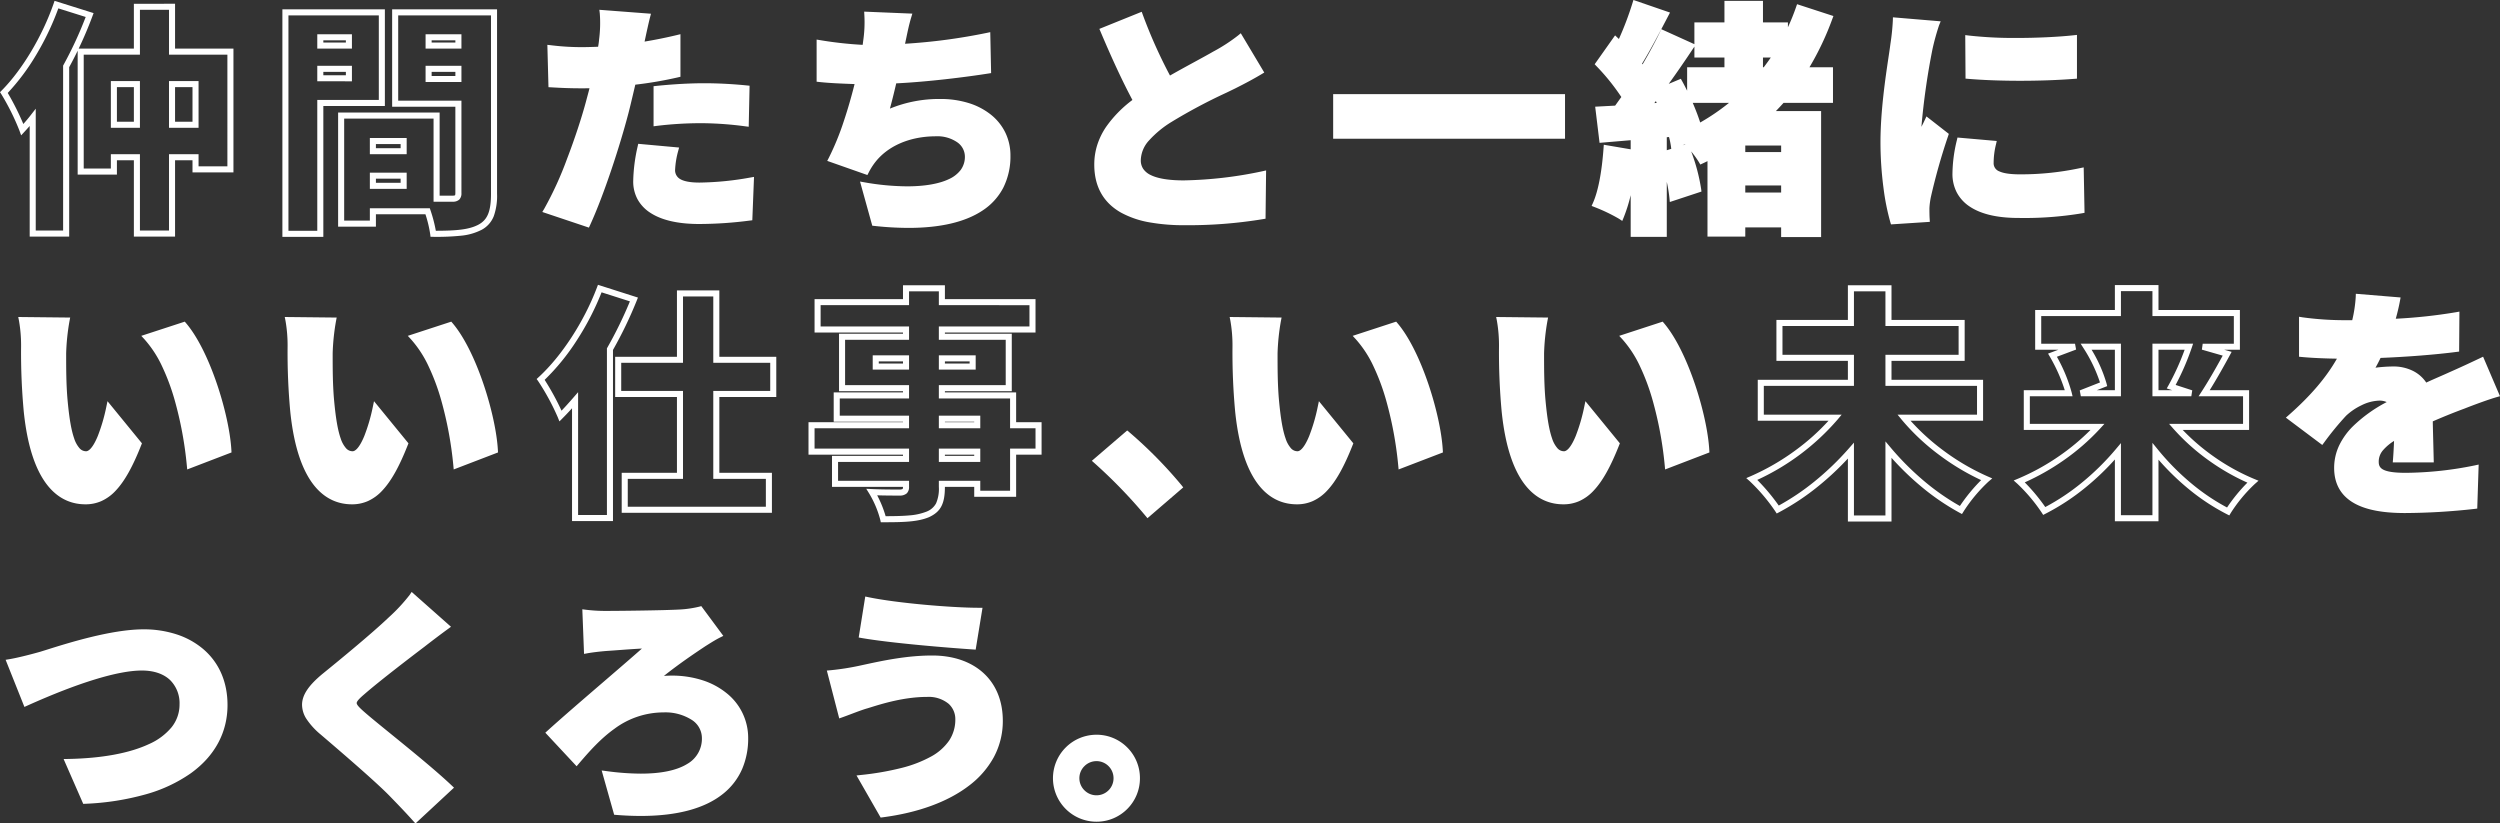 <svg xmlns="http://www.w3.org/2000/svg" width="825.489" height="271.912" viewBox="0 0 825.489 271.912">
  <rect x="0" y="0" width="825.489" height="271.912" fill="#333333" stroke="none"/>
  <g id="グループ_119599" data-name="グループ 119599" transform="translate(-138.596 -359.396)">
    <path id="仲間" d="M17.614-69.325,30.5-65.279l-.367.987C28.8-60.7,27.263-57.075,25.582-53.56H43.8v-14.8H57.4v14.8H76.68v40.88H63.16v-4H57.4V8.52H43.8v-25.2H38.2v4.72H25.24V-52.851c-.9,1.851-1.836,3.667-2.8,5.428V8.52H9.4V-28.013c-.532.613-1.1,1.243-1.709,1.9l-1.116,1.2L6.019-26.46A77.872,77.872,0,0,0,.048-38.485L-.4-39.163l.573-.58c6.81-6.89,13.373-17.874,17.127-28.666ZM27.892-64,18.86-66.837a89.618,89.618,0,0,1-7.3,15.321,71.852,71.852,0,0,1-9.408,12.6A85.862,85.862,0,0,1,7.3-28.659c.854-.957,1.616-1.866,2.307-2.755l1.789-2.3V6.52h9.04V-47.937l.124-.225A127.633,127.633,0,0,0,27.892-64ZM55.4-66.36H45.8v14.8H27.24v37.6H36.2v-4.72h9.6V6.52h9.6v-25.2h9.76v4h9.52V-51.56H55.4Zm37.44-.16h33.84V-34.6H106.36V8.6H92.84Zm31.84,2H94.84V6.6h9.52V-36.6h20.32Zm4.4-2h34.64V-5.68a20.144,20.144,0,0,1-1.072,7.431,8.717,8.717,0,0,1-4.09,4.567l-.008,0a18.813,18.813,0,0,1-6.783,1.911,79.734,79.734,0,0,1-9.128.367h-.887l-.106-.881a38.981,38.981,0,0,0-1.573-6.559H123.72V5.24H111.24V-32.44h33.52V-5h4.28c.664,0,.8-.124.8-.129s.115-.118.115-.711V-34.36H129.08Zm32.64,2H131.08v28.16h20.88V-5.84a2.9,2.9,0,0,1-.725,2.149,3.1,3.1,0,0,1-2.2.691h-6.28V-30.44H113.24V3.24h8.48V-.84h19.8l.228.684A46.388,46.388,0,0,1,143.506,6.6c6.862-.026,10.991-.382,14.1-2.038,3-1.638,4.115-4.414,4.115-10.24Zm-57.36,6.24H115.8v4.72H104.36Zm9.44,2h-7.44v.72h7.44Zm26.32-2h11.84v4.72H140.12Zm9.84,2h-7.84v.72h7.84Zm-45.6,8.4H115.8v5.12H104.36Zm9.44,2h-7.44v1.12h7.44Zm26.32-2h11.84v5.36H140.12Zm9.84,2h-7.84v1.36h7.84ZM36.2-42.84h9.6V-27.4H36.2Zm7.6,2H38.2V-29.4h5.6Zm11.6-2h9.76V-27.4H55.4Zm7.76,2H57.4V-29.4h5.76Zm58.56,16.8h12.16v5.36H121.72Zm10.16,2h-8.16v1.36h8.16ZM121.72-12.6h12.16v5.36H121.72Zm10.16,2h-8.16v1.36h8.16Z" transform="translate(139 429)" fill="#fff"/>
    <path id="パス_182376" data-name="パス 182376" d="M42.4-29.04a121.017,121.017,0,0,1,15.68-.88,115.014,115.014,0,0,1,13.76,1.04l.24-11.52c-4.8-.48-9.6-.72-14-.72-5.2,0-11.12.4-15.68.88Zm6.88-28c-4,.96-8.08,1.76-12.16,2.4L37.44-56c.4-1.84,1.2-5.68,1.84-8.16L24.64-65.28a43.147,43.147,0,0,1-.24,8.88,28.381,28.381,0,0,1-.48,3.2c-2.08.08-4.24.16-6.32.16a82.439,82.439,0,0,1-10.24-.64l.32,11.92c2.72.16,5.76.32,9.84.32,1.28,0,2.64,0,4-.08-.4,1.84-.96,3.76-1.44,5.6C17.12-24.88,10.88-8,6.16-.16L19.52,4.32C24-5.44,29.28-21.52,32.16-32.56c.8-3.12,1.6-6.64,2.4-10a128.148,128.148,0,0,0,14.72-2.48Zm-12.16,36A56.155,56.155,0,0,0,35.68-9.76c0,8.08,6.96,13.12,20.8,13.12A130.377,130.377,0,0,0,73.04,2.24L73.52-10A100.492,100.492,0,0,1,56.56-8.32c-6.96,0-9.04-2.08-9.04-5.36A28.775,28.775,0,0,1,48.56-20ZM151.6-57.76a193.365,193.365,0,0,1-28.4,3.68l.24-1.2c.64-2.88,1.12-5.68,2.08-8.88L112-64.72a43.224,43.224,0,0,1-.4,8.8c-.08.64-.16,1.36-.32,2.16a123.194,123.194,0,0,1-15.04-1.6v11.84c3.68.4,8.08.56,12.8.72-2.08,8.56-5.2,18.64-8.88,25.76l11.36,4a22.016,22.016,0,0,1,2.08-3.36c4.4-5.84,12.08-9.2,21.04-9.2,6.88,0,10.56,3.68,10.56,7.68,0,10.96-17.36,12.48-34.24,9.52L114.4,4c26.48,2.88,43.84-3.76,43.84-22.24,0-10.64-9.2-17.68-22.08-17.68A42.13,42.13,0,0,0,117.92-32c.96-3.36,1.92-7.2,2.8-11.04a308.912,308.912,0,0,0,31.12-3.28Zm83.44.64a56.653,56.653,0,0,1-8.24,5.36c-3.44,2-9.44,5.12-15.28,8.48A166.276,166.276,0,0,1,202-64.4l-12.08,4.88c3.52,8.32,7.2,16.4,10.88,23.2-7.28,5.52-12.88,12-12.88,21.04,0,14.64,12.56,19.04,28.88,19.04a150.673,150.673,0,0,0,25.68-2l.16-13.84a135.86,135.86,0,0,1-26.16,3.04c-10.16,0-15.2-2.48-15.2-7.68s4.4-9.44,10.56-13.44c6.96-4.48,16.24-8.72,20.96-11.04,3.2-1.6,6.08-3.12,8.88-4.8Zm31.76,19.6V-24.8h74.56V-37.52ZM414.72-18.4H400.88v-4.16h13.84ZM400.88-5.04V-9.36h13.84v4.32ZM369.68-34.4c.96-1.2,1.92-2.48,2.88-3.76.56,1.12,1.04,2.24,1.52,3.44Zm37.04-17.2h5.44c-1.12,1.76-2.4,3.52-3.68,5.2h-1.76Zm23.12,14.96V-46.4h-8.56a91.041,91.041,0,0,0,8.4-17.28L419.6-66.96a69.259,69.259,0,0,1-4.64,10.56v-4.8h-8.24v-7.12H396v7.12h-9.92v9.6H396v5.2H383.68v9.76h15.6a73.892,73.892,0,0,1-12.88,8.96,78.861,78.861,0,0,0-6.24-14.64l-6.48,2.72c3.6-4.88,7.2-10.08,10.32-14.8l-9.36-4.24c-1.76,3.68-4.08,7.92-6.56,12.08-.48-.64-.96-1.28-1.52-1.92,2.8-4.48,6.08-10.72,9.04-16.4l-10-3.44a106.974,106.974,0,0,1-5.12,13.28l-1.44-1.36-5.6,7.92a69.9,69.9,0,0,1,8.72,10.96c-.96,1.28-1.84,2.56-2.72,3.76l-6,.32,1.2,9.92,10.4-.88v5.28l-8.96-1.52c-.48,6.64-1.52,13.84-3.6,18.48a57,57,0,0,1,8.32,4c1.92-4.64,3.44-11.6,4.24-18.56V7.6h9.92V-16.88a60.1,60.1,0,0,1,2.88,12.64l8.48-2.8a61.442,61.442,0,0,0-3.92-13.92l-7.44,2.32V-25.2l2.48-.24a30.535,30.535,0,0,1,.88,4l3.92-1.76a47.7,47.7,0,0,1,5.2,6.64c1.04-.48,2-.96,2.96-1.52V7.52h10.48V4.48h13.84v3.2h11.2v-39.6H409.6c1.52-1.52,3.04-3.12,4.48-4.72Zm45.68-20.24.08,12.32a240.6,240.6,0,0,0,34.8,0v-12.4C501.52-56,485.84-55.6,475.52-56.88Zm-2.8,33.76a47.875,47.875,0,0,0-1.44,10.88c0,8.4,6.88,13.6,20.72,13.6A113.764,113.764,0,0,0,512.88-.16l-.24-12.96a94.906,94.906,0,0,1-20,2.08c-6.48,0-9.76-1.28-9.76-4.8a26.784,26.784,0,0,1,.8-6.32ZM451.6-62.8c-.08,2.96-.64,6.56-.96,8.96-.8,5.84-3.12,19.04-3.12,31.2,0,10.72,1.6,20.72,3.2,26.08l11.04-.72c-.08-1.28-.08-2.72-.08-3.6a25.405,25.405,0,0,1,.48-3.76,204.716,204.716,0,0,1,5.76-20.4l-5.84-4.56c-1.04,2.24-2,3.84-3.04,6.08a14.784,14.784,0,0,1-.08-1.84c0-7.36,2.88-24.16,3.76-28.24a78.072,78.072,0,0,1,2.24-8.08Z" transform="translate(313 429)" fill="#fff"/>
    <path id="たちと一緒に_-_アウトライン" data-name="たちと一緒に - アウトライン" d="M426.92,8.68h-13.2V5.48H401.88V8.52H389.4V-16.4c-.471.24-.977.484-1.541.745l-.82.379-.46-.778a33.793,33.793,0,0,0-2.567-3.556,61.205,61.205,0,0,1,3.3,12.441l.1.818L376.961-2.9l-.116-1.251a46.61,46.61,0,0,0-.884-5.4V8.6H364.04V-5.161a51.392,51.392,0,0,1-2.316,7.383l-.466,1.125-1.013-.675a56.449,56.449,0,0,0-8.131-3.9l-.976-.383.429-.957c1.719-3.834,2.934-10.108,3.515-18.143l.079-1.1L364.04-20.3v-3.008l-10.277.87-1.444-11.939,6.593-.352c.269-.371.538-.749.819-1.143.4-.555.8-1.124,1.223-1.7a70.962,70.962,0,0,0-8.239-10.219l-.566-.6,6.74-9.532,1.26,1.19a104.537,104.537,0,0,0,4.493-11.879l.3-1,12.082,4.156-.537,1.03c-2.939,5.64-6.022,11.488-8.7,15.848l.181.225c2.261-3.857,4.242-7.543,5.765-10.727l.423-.884,10.92,4.947V-62.2H395v-7.12h12.72v7.12h8.24v1.6a71.751,71.751,0,0,0,2.7-6.692l.322-.926,12,3.906-.363.977A93.908,93.908,0,0,1,423.076-47.4h7.764v11.76H414.524q-1.24,1.368-2.542,2.72H426.92Zm-11.2-2h9.2v-37.6H407.186l1.707-1.707c1.528-1.528,3.023-3.1,4.444-4.682l.3-.331H428.84V-45.4h-9.382l.978-1.537a88.5,88.5,0,0,0,7.939-16.116l-8.158-2.655a68.948,68.948,0,0,1-4.38,9.788l-1.877-.48v-3.8h-8.24v-7.12H397v7.12h-9.92v7.6H397v7.2H384.68v7.76h17.3l-2.052,1.759a74.488,74.488,0,0,1-13.054,9.08l-1.09.591L385.44-27.4a77.293,77.293,0,0,0-5.726-13.648l-6.183,2.6c.482.977.942,2.022,1.477,3.362l.508,1.27-8.048.585,1.43-1.788c.95-1.188,1.922-2.483,2.861-3.735l.971-1.294.017.034.128-.173c3.153-4.275,6.472-9.019,9.642-13.78l-7.4-3.353c-1.66,3.386-3.782,7.264-6.176,11.279l-.764,1.281-.9-1.193c-.482-.643-.937-1.25-1.473-1.861l-.489-.559.394-.63c2.562-4.1,5.565-9.75,8.464-15.3l-7.925-2.726a110.831,110.831,0,0,1-4.864,12.419l-.584,1.261-1.612-1.523-4.463,6.312a70.839,70.839,0,0,1,8.289,10.536l.346.577-.4.538c-.553.737-1.086,1.484-1.6,2.206-.382.535-.742,1.041-1.113,1.545l-.28.382-5.405.288.956,7.9,10.523-.89v7.552l-9.047-1.535c-.429,5.278-1.326,11.994-3.2,16.763A66.183,66.183,0,0,1,360.3.368a78.633,78.633,0,0,0,3.744-17.2l1.993.114V6.6h7.92V-16.88l1.945-.327A64.061,64.061,0,0,1,378.7-5.576l6.516-2.151a63.1,63.1,0,0,0-3.391-12l-7.86,2.451v-8.827l4.219-.408.225.809c.3,1.076.524,2,.688,2.825l3.4-1.524.488.529a54.571,54.571,0,0,1,4.84,6.036c.78-.377,1.443-.729,2.082-1.1l1.5-.877V6.52h8.48V3.48h15.84ZM375.96-24.292V-20l1.482-.462-.113-.846a26.085,26.085,0,0,0-.634-3.055Zm6.028,2.3-.814.366.893-.278ZM384.53-35.64c.97,2.248,1.822,4.482,2.464,6.487a71.261,71.261,0,0,0,9.514-6.487Zm-12.169-.592q-.254.337-.51.672l.777-.057Q372.493-35.936,372.362-36.232Zm8.239-7.357.435.785c.556,1,1.108,2.065,1.645,3.154V-47.4H395v-3.2h-9.92v-3.62l-.246.372c-2.685,4.061-5.494,8.133-8.233,11.938ZM125.571,5.646a105.086,105.086,0,0,1-11.28-.651l-.674-.073L109.573-9.658l1.56.273A82.705,82.705,0,0,0,125.11-8.076c5.778,0,10.558-.826,13.821-2.387a10.1,10.1,0,0,0,3.9-3.047,7.329,7.329,0,0,0,1.37-4.411,5.8,5.8,0,0,0-2.324-4.558A11.5,11.5,0,0,0,134.64-24.6c-8.649,0-16.027,3.208-20.241,8.8l-.006.008a21.237,21.237,0,0,0-1.989,3.218l-.4.762L98.744-16.478l.528-1.021a87.679,87.679,0,0,0,4.98-12.2c1.254-3.746,2.465-7.922,3.522-12.145-4.554-.159-8.356-.326-11.642-.683l-.892-.1V-56.537l1.162.19a125.328,125.328,0,0,0,14.043,1.553c.052-.348.093-.681.133-1.008l.03-.242a42.183,42.183,0,0,0,.394-8.62l-.061-1.1,15.907.659-.37,1.233c-.693,2.309-1.139,4.446-1.571,6.511-.151.721-.306,1.466-.47,2.207a191.048,191.048,0,0,0,26.956-3.584l1.182-.25.284,13.52-.862.136c-7.556,1.193-19.958,2.742-30.472,3.256-.7,3.035-1.4,5.826-2.081,8.333A42.811,42.811,0,0,1,136.16-36.92a31.089,31.089,0,0,1,9.179,1.311,22.357,22.357,0,0,1,7.311,3.755,17.266,17.266,0,0,1,4.848,5.921,17.228,17.228,0,0,1,1.742,7.694,22.987,22.987,0,0,1-2.392,10.674,20.062,20.062,0,0,1-6.858,7.5C144.283,3.725,136.067,5.646,125.571,5.646Zm-10.39-2.568a101.962,101.962,0,0,0,10.39.568c14.447,0,31.669-3.8,31.669-21.886a15.246,15.246,0,0,0-1.536-6.809,15.283,15.283,0,0,0-4.294-5.237,20.368,20.368,0,0,0-6.661-3.413,29.094,29.094,0,0,0-8.589-1.222,41.084,41.084,0,0,0-17.826,3.83l-1.97.9.594-2.08c.9-3.151,1.838-6.848,2.787-10.989l.17-.742.76-.034c10.2-.453,22.394-1.941,30.146-3.134l-.2-9.363a195.123,195.123,0,0,1-27.371,3.455l-1.289.071.5-2.486c.169-.758.33-1.529.485-2.274.363-1.739.737-3.527,1.26-5.443l-11.16-.462a45.794,45.794,0,0,1-.456,7.88l-.029.238c-.072.589-.155,1.256-.3,1.994l-.166.832-.848-.029A121.314,121.314,0,0,1,97.24-54.187v9.764c3.316.317,7.192.466,11.834.624l1.228.042-.29,1.194c-1.421,5.847-4.364,16.655-8.447,24.958l9.48,3.338A20.376,20.376,0,0,1,112.8-17c4.6-6.1,12.555-9.6,21.837-9.6a13.445,13.445,0,0,1,8.484,2.558A7.762,7.762,0,0,1,146.2-17.92a9.288,9.288,0,0,1-1.752,5.587,12.055,12.055,0,0,1-4.653,3.674c-3.582,1.714-8.522,2.583-14.684,2.583a83.007,83.007,0,0,1-12.767-1.08ZM20.054,5.554,4.66.392,5.3-.676A113.973,113.973,0,0,0,12.846-17.2c2.5-6.52,4.781-13.436,6.267-18.976.143-.55.3-1.115.444-1.662.235-.868.474-1.756.69-2.63-.927.025-1.837.025-2.727.025-4.087,0-7.131-.159-9.9-.322L6.7-40.816,6.33-54.8l1.141.127a81.7,81.7,0,0,0,10.13.634c1.843,0,3.8-.065,5.487-.129.156-.868.259-1.616.317-2.314l0-.035a42.354,42.354,0,0,0,.24-8.643L23.5-66.37l17.045,1.3-.3,1.156c-.519,2.012-1.156,4.981-1.578,6.946-.088.41-.168.782-.236,1.1,3.61-.6,7.173-1.321,10.613-2.147l1.233-.3v14.063l-.774.18A128.42,128.42,0,0,1,35.37-41.645c-.175.74-.351,1.489-.523,2.219-.563,2.4-1.145,4.875-1.719,7.114-2.818,10.8-8.084,26.993-12.7,37.049ZM7.641-.718l11.341,3.8c4.476-9.994,9.491-25.473,12.21-35.9.568-2.215,1.148-4.683,1.708-7.07.225-.958.457-1.948.686-2.909l.163-.686.7-.077A127.431,127.431,0,0,0,48.28-45.837v-9.94c-3.576.826-7.272,1.54-11.005,2.125l-1.469.23.659-2.8c.072-.33.156-.724.25-1.162.35-1.633.848-3.955,1.309-5.869l-12.291-.94A49.329,49.329,0,0,1,25.4-56.3,29.178,29.178,0,0,1,24.9-53l-.155.773-.788.03c-1.862.072-4.179.161-6.358.161a79.087,79.087,0,0,1-9.21-.522l.265,9.857c2.5.141,5.276.265,8.865.265,1.283,0,2.611,0,3.941-.078l1.316-.077-.28,1.288c-.287,1.318-.654,2.679-1.01,3.994-.147.543-.3,1.1-.44,1.646l0,.007c-1.5,5.6-3.811,12.6-6.332,19.179A126.057,126.057,0,0,1,7.641-.718ZM216.8,4.76a64.564,64.564,0,0,1-11.579-.933A30.545,30.545,0,0,1,195.748.6c-5.858-3.313-8.828-8.656-8.828-15.88a21.423,21.423,0,0,1,1.038-6.634,23.29,23.29,0,0,1,2.842-5.763,39.485,39.485,0,0,1,8.717-8.918C196.331-42.561,192.885-49.945,189-59.13l-.4-.936,13.986-5.65.352.978a163.159,163.159,0,0,0,8.983,20.075c2.886-1.644,5.77-3.216,8.343-4.618,2.4-1.307,4.472-2.437,6.031-3.343l.007,0a56.333,56.333,0,0,0,8.1-5.262l.9-.743,7.749,12.978-.856.513c-2.512,1.507-5.272,3-8.947,4.837l-.006,0c-.8.394-1.753.852-2.759,1.337a178.784,178.784,0,0,0-18.1,9.647,33.538,33.538,0,0,0-7.368,6.075,10.012,10.012,0,0,0-2.733,6.524,5.032,5.032,0,0,0,.783,2.846,6.148,6.148,0,0,0,2.456,2.05c2.358,1.184,6.046,1.784,10.961,1.784a134.621,134.621,0,0,0,25.942-3.016l1.233-.275-.184,15.94-.826.138A151.616,151.616,0,0,1,216.8,4.76ZM191.238-58.974C195.1-49.9,198.52-42.634,201.679-36.8l.408.754-.684.518a38.66,38.66,0,0,0-8.944,8.961,19.7,19.7,0,0,0-3.54,11.283A17.045,17.045,0,0,0,191-6.63a14.977,14.977,0,0,0,5.73,5.49,28.575,28.575,0,0,0,8.852,3,62.581,62.581,0,0,0,11.216.9A150.273,150.273,0,0,0,241.49.909l.136-11.746a137.162,137.162,0,0,1-25.146,2.8c-5.3,0-9.183-.653-11.859-2a7.109,7.109,0,0,1-4.341-6.684,11.914,11.914,0,0,1,3.207-7.816A35.44,35.44,0,0,1,211.3-31a180.346,180.346,0,0,1,18.318-9.769c1-.482,1.948-.938,2.741-1.328,3.211-1.606,5.709-2.941,7.952-4.253l-5.539-9.276a65.778,65.778,0,0,1-7.469,4.732c-1.582.92-3.665,2.054-6.075,3.368-2.832,1.543-6.042,3.292-9.205,5.112l-.9.518-.484-.918a170.328,170.328,0,0,1-9.22-20.271ZM449.99,4.49l-.228-.764a76.541,76.541,0,0,1-2.233-11.184A117.181,117.181,0,0,1,446.52-22.64c0-10.242,1.648-21.31,2.632-27.922.2-1.321.367-2.463.5-3.414.051-.38.108-.795.168-1.232a73.887,73.887,0,0,0,.783-7.619l.029-1.058L466.4-62.563l-.516,1.261a77.589,77.589,0,0,0-2.189,7.918,234.842,234.842,0,0,0-3.658,25.658c.371-.719.751-1.47,1.135-2.3l.53-1.142,7.389,5.769-.223.67a201.927,201.927,0,0,0-5.728,20.276l0,.017a24.572,24.572,0,0,0-.458,3.55c0,.856,0,2.289.078,3.538l.062,1Zm2.564-66.206c-.132,2.275-.473,4.744-.755,6.783-.06.434-.117.845-.168,1.226-.132.966-.3,2.113-.5,3.44-.976,6.558-2.611,17.533-2.611,27.628a115.148,115.148,0,0,0,.991,14.918A78.554,78.554,0,0,0,451.459,2.39l9.256-.6c-.035-1.01-.035-2.005-.035-2.666a26.3,26.3,0,0,1,.5-3.961,201.213,201.213,0,0,1,5.569-19.844l-4.305-3.361c-.339.686-.672,1.325-1,1.949-.487.934-.99,1.9-1.5,3l-1.191,2.566-.686-2.744a9.139,9.139,0,0,1-.11-2.083c0-7.512,2.9-24.366,3.783-28.451v-.006c.27-1.214,1.126-4.726,1.843-6.975ZM56.48,4.36c-6.962,0-12.391-1.243-16.137-3.693A12.465,12.465,0,0,1,36.1-3.826,12.342,12.342,0,0,1,34.68-9.76a55.333,55.333,0,0,1,1.463-11.491l.187-.865,13.505,1.228-.309,1.148a27.8,27.8,0,0,0-1.006,6.06A3.332,3.332,0,0,0,49.986-10.6c1.271.85,3.482,1.281,6.574,1.281a99.341,99.341,0,0,0,16.791-1.666l1.216-.208L74.006,3.129l-.844.1A131.054,131.054,0,0,1,56.48,4.36ZM37.915-19.964A51.336,51.336,0,0,0,36.68-9.76a9.925,9.925,0,0,0,4.757,8.753,19.114,19.114,0,0,0,6.178,2.479,39.9,39.9,0,0,0,8.864.888A126.558,126.558,0,0,0,72.074,1.35l.4-10.16A98.035,98.035,0,0,1,56.56-7.32c-3.544,0-6.058-.53-7.686-1.619A5.343,5.343,0,0,1,46.52-13.68a27.154,27.154,0,0,1,.786-5.43ZM492,2.36c-6.967,0-12.388-1.286-16.113-3.824a12.64,12.64,0,0,1-4.2-4.649,13.223,13.223,0,0,1-1.4-6.127,48.2,48.2,0,0,1,1.465-11.1l.195-.849,12.968,1.136-.252,1.117a25.658,25.658,0,0,0-.775,6.1,2.838,2.838,0,0,0,1.873,2.814c1.423.664,3.676.986,6.887.986a93.578,93.578,0,0,0,19.8-2.061l1.174-.235.278,15-.834.154A114.905,114.905,0,0,1,492,2.36ZM473.5-22.047a44.51,44.51,0,0,0-1.224,9.807,10.442,10.442,0,0,0,4.733,9.124,18.53,18.53,0,0,0,6.143,2.56A38.477,38.477,0,0,0,492,.36,118.119,118.119,0,0,0,511.864-.995l-.2-10.914A93.988,93.988,0,0,1,492.64-10.04c-3.558,0-6.015-.373-7.733-1.174a4.8,4.8,0,0,1-3.027-4.626,25.871,25.871,0,0,1,.585-5.423ZM415.72-4.04H399.88v-6.32h15.84Zm-13.84-2h11.84V-8.36H401.88ZM415.72-17.4H399.88v-6.16h15.84Zm-13.84-2h11.84v-2.16H401.88Zm-59.52-4.4H265.8V-38.52h76.56Zm-74.56-2h72.56V-36.52H267.8ZM72.817-27.753l-1.1-.135A113.585,113.585,0,0,0,58.08-28.92a119.98,119.98,0,0,0-15.554.872L41.4-27.9V-41.14l.9-.094c2.529-.266,9.131-.885,15.785-.885,4.481,0,9.357.251,14.1.725l.92.092ZM58.08-30.92a109.216,109.216,0,0,1,12.783.915l.2-9.489c-4.385-.41-8.854-.626-12.981-.626-4.291,0-9.714.291-14.68.783v9.168A124.686,124.686,0,0,1,58.08-30.92ZM492.626-42.93c-6.217,0-12.134-.219-17.109-.634l-.911-.076-.093-14.373,1.13.14a134.612,134.612,0,0,0,15.873.8c6.639,0,13.658-.33,18.776-.884l1.108-.12v14.44l-.923.071C505.091-43.149,498.918-42.93,492.626-42.93Zm-16.032-2.554c4.727.363,10.245.554,16.032.554,5.884,0,11.66-.193,16.774-.559V-55.852c-5.062.492-11.643.782-17.884.782a143.384,143.384,0,0,1-14.989-.686Zm-67.619.084H405.72v-7.2h8.262L413-51.063c-.99,1.556-2.175,3.231-3.728,5.269Zm-1.255-2h.264c.888-1.175,1.648-2.225,2.316-3.2h-2.58Z" transform="translate(313 429)" fill="#fff"/>
    <path id="パス_182373" data-name="パス 182373" d="M22.56-57.76,7.84-57.92a46.924,46.924,0,0,1,.72,8.56c0,5.04.08,14.08.88,21.6C11.68-6.08,19.44,1.92,28.8,1.92c6.96,0,12-4.96,17.52-18.96L36.64-28.88c-1.12,5.36-3.92,15.28-7.6,15.28-4.56,0-6.16-7.28-7.12-17.68-.48-5.28-.48-10.48-.48-15.68A73.915,73.915,0,0,1,22.56-57.76Zm38.72,1.52-12.24,4C58.32-42.16,62.16-21.92,63.28-10L76-14.88C75.36-26.32,69.04-47.12,61.28-56.24Zm49.28-1.52-14.72-.16a46.924,46.924,0,0,1,.72,8.56c0,5.04.08,14.08.88,21.6,2.24,21.68,10,29.68,19.36,29.68,6.96,0,12-4.96,17.52-18.96l-9.68-11.84c-1.12,5.36-3.92,15.28-7.6,15.28-4.56,0-6.16-7.28-7.12-17.68-.48-5.28-.48-10.48-.48-15.68A73.916,73.916,0,0,1,110.56-57.76Zm38.72,1.52-12.24,4c9.28,10.08,13.12,30.32,14.24,42.24L164-14.88C163.36-26.32,157.04-47.12,149.28-56.24Z" transform="translate(138 523)" fill="#fff"/>
    <path id="いい_-_アウトライン" data-name="いい - アウトライン" d="M6.618-58.933l17.148.186-.224,1.174a72.552,72.552,0,0,0-1.1,10.613c0,5.091,0,10.355.476,15.589.549,5.943,1.214,9.8,2.158,12.5a9.155,9.155,0,0,0,1.788,3.279,2.868,2.868,0,0,0,2.178.99c.531,0,1.969-.488,3.836-5.011a58.477,58.477,0,0,0,2.786-9.473l.428-2.049L47.465-17.219l-.215.546C44.422-9.5,41.746-4.718,38.827-1.624A14.675,14.675,0,0,1,34.1,1.84a12.787,12.787,0,0,1-5.3,1.08c-7.844,0-17.744-5.3-20.355-30.577a211.508,211.508,0,0,1-.885-21.7,47.021,47.021,0,0,0-.7-8.364Zm14.754,2.16L9.034-56.907A52.732,52.732,0,0,1,9.56-49.36a209.631,209.631,0,0,0,.874,21.494c1.041,10.078,3.338,17.644,6.827,22.492C20.268-1.2,24.15.92,28.8.92A11.213,11.213,0,0,0,37.373-3c2.665-2.826,5.15-7.241,7.8-13.866l-8.009-9.8a55.462,55.462,0,0,1-2.44,7.81c-1.735,4.2-3.595,6.249-5.684,6.249a4.87,4.87,0,0,1-3.625-1.61,10.912,10.912,0,0,1-2.229-4c-1-2.862-1.7-6.865-2.262-12.978-.484-5.327-.484-10.637-.484-15.772A75.41,75.41,0,0,1,21.371-56.773Zm73.246-2.16,17.148.186-.224,1.174a72.552,72.552,0,0,0-1.1,10.613c0,5.091,0,10.355.476,15.589.549,5.943,1.214,9.8,2.158,12.5a9.155,9.155,0,0,0,1.788,3.279,2.868,2.868,0,0,0,2.178.99c.531,0,1.969-.488,3.836-5.011a58.478,58.478,0,0,0,2.786-9.473l.428-2.049,11.376,13.915-.215.546c-2.828,7.173-5.5,11.955-8.423,15.049A14.675,14.675,0,0,1,122.1,1.84a12.787,12.787,0,0,1-5.3,1.08c-7.844,0-17.744-5.3-20.355-30.577a211.506,211.506,0,0,1-.885-21.7,47.022,47.022,0,0,0-.7-8.364Zm14.754,2.16-12.337-.134a52.731,52.731,0,0,1,.526,7.547,209.626,209.626,0,0,0,.874,21.494c1.041,10.078,3.338,17.644,6.827,22.492C108.268-1.2,112.15.92,116.8.92A11.213,11.213,0,0,0,125.373-3c2.665-2.826,5.15-7.241,7.8-13.866l-8.009-9.8a55.463,55.463,0,0,1-2.44,7.81c-1.735,4.2-3.595,6.249-5.684,6.249a4.87,4.87,0,0,1-3.625-1.61,10.912,10.912,0,0,1-2.229-4c-1-2.862-1.7-6.865-2.262-12.978-.484-5.327-.484-10.637-.484-15.772A75.411,75.411,0,0,1,109.371-56.773ZM61.607-57.4l.435.511c3.64,4.278,7.268,11.43,10.216,20.137C74.9-28.948,76.671-20.793,77-14.936l.041.728L62.408-8.594l-.123-1.312a122,122,0,0,0-4.025-21.626,72.017,72.017,0,0,0-4.138-11.1A36.536,36.536,0,0,0,48.3-51.563l-1.054-1.145ZM74.954-15.55a89.91,89.91,0,0,0-4.591-20.56c-2.751-8.128-6.08-14.826-9.419-18.969l-10.158,3.32c3.785,4.586,6.942,11.193,9.4,19.67A123.405,123.405,0,0,1,64.145-11.4ZM149.607-57.4l.435.511c3.64,4.278,7.268,11.43,10.216,20.137,2.641,7.8,4.414,15.958,4.741,21.815l.041.728L150.408-8.594l-.123-1.312a122,122,0,0,0-4.025-21.626,72.017,72.017,0,0,0-4.138-11.1,36.536,36.536,0,0,0-5.817-8.932l-1.054-1.145ZM162.954-15.55a89.91,89.91,0,0,0-4.591-20.56c-2.751-8.128-6.08-14.826-9.419-18.969l-10.159,3.32c3.785,4.586,6.942,11.193,9.4,19.67A123.407,123.407,0,0,1,152.145-11.4Z" transform="translate(138 523)" fill="#fff"/>
    <path id="仕事" d="M20.04-69.561l13.205,4.214-.4,1A135.49,135.49,0,0,1,25-48.057V8.44H11.48V-28.8c-1.107,1.226-2.13,2.306-3.093,3.269L7.315-24.461l-.563-1.408A77.388,77.388,0,0,0,.309-37.735l-.521-.721.655-.6c7.623-6.994,15-18.343,19.261-29.616Zm10.55,5.467-9.355-2.986a89.5,89.5,0,0,1-8.226,15.926A72.947,72.947,0,0,1,2.434-38.179,85.442,85.442,0,0,1,8.008-28c1.135-1.182,2.361-2.532,3.718-4.092l1.755-2.018V6.44H23V-48.584l.13-.229A134.949,134.949,0,0,0,30.59-64.095ZM120.76-69.4H134.6v4.56h29.92V-53.8H134.6v.4h22.08v18.96H134.6v.4h23.52v9.84h8.4v10.72h-8.4V.44H144.28V-2.84H134.6c-.006,5.583-1.375,8.2-5.218,9.987l-.036.016c-3.729,1.561-8.4,1.678-15.106,1.678h-.81l-.168-.792a32.933,32.933,0,0,0-3.631-8.64l-1-1.619,1.9.093c2.155.105,5.252.159,9.2.159.686-.039.864-.162.9-.2.02-.02.12-.144.125-.681H97.32V-13.08h23.44v-.4H89.56V-24.2h31.2v-.16H97.88v-9.68h22.88v-.4H99.64V-53.4h21.12v-.4H91.56V-64.84h29.2Zm11.84,2h-9.84v4.56H93.56v7.04h29.2v4.4H101.64v14.96h21.12v4.4H99.88v5.68h22.88v4.16H91.56v6.72h31.2v4.4H99.32v6.24h23.44v1.96a2.9,2.9,0,0,1-.735,2.159,3.352,3.352,0,0,1-2.213.76h-.053c-3.006,0-5.526-.031-7.524-.091a36.09,36.09,0,0,1,2.791,6.891c3.106-.007,5.642-.059,7.771-.255a19.466,19.466,0,0,0,5.757-1.259A6.044,6.044,0,0,0,131.681,2.6,12.041,12.041,0,0,0,132.6-2.88V-4.84h13.68v3.28h9.84V-15.48h8.4V-22.2h-8.4v-9.84H132.6v-4.4h22.08V-51.4H132.6v-4.4h29.92v-7.04H132.6Zm-86.48-.32h14V-45.8h18.8v13.28H60.12V-7.48H77.48V5.72H27.88V-7.48H46.12V-32.52H25.72V-45.8h20.4Zm12,2h-10V-43.8H27.72v9.28h20.4V-5.48H29.88v9.2h45.6v-9.2H58.12V-34.52h18.8V-43.8H58.12Zm52.64,19.44h12v4.72h-12Zm10,2h-8v.72h8Zm11.84-2h12.16v4.72H132.6Zm10.16,2H134.6v.72h8.16ZM132.6-26.36h13.68v4.16H132.6Zm11.68,2H134.6v.16h9.68ZM132.6-15.48h13.68v4.4H132.6Zm11.68,2H134.6v.4h9.68Z" transform="translate(316 523)" fill="#fff"/>
    <path id="パス_182374" data-name="パス 182374" d="M22.56-57.76,7.84-57.92a46.924,46.924,0,0,1,.72,8.56c0,5.04.08,14.08.88,21.6C11.68-6.08,19.44,1.92,28.8,1.92c6.96,0,12-4.96,17.52-18.96L36.64-28.88c-1.12,5.36-3.92,15.28-7.6,15.28-4.56,0-6.16-7.28-7.12-17.68-.48-5.28-.48-10.48-.48-15.68A73.915,73.915,0,0,1,22.56-57.76Zm38.72,1.52-12.24,4C58.32-42.16,62.16-21.92,63.28-10L76-14.88C75.36-26.32,69.04-47.12,61.28-56.24Zm49.28-1.52-14.72-.16a46.924,46.924,0,0,1,.72,8.56c0,5.04.08,14.08.88,21.6,2.24,21.68,10,29.68,19.36,29.68,6.96,0,12-4.96,17.52-18.96l-9.68-11.84c-1.12,5.36-3.92,15.28-7.6,15.28-4.56,0-6.16-7.28-7.12-17.68-.48-5.28-.48-10.48-.48-15.68A73.916,73.916,0,0,1,110.56-57.76Zm38.72,1.52-12.24,4c9.28,10.08,13.12,30.32,14.24,42.24L164-14.88C163.36-26.32,157.04-47.12,149.28-56.24ZM403.2-11.92c-.08-3.52-.24-8.88-.32-13.2,4.16-1.84,8-3.36,11.04-4.48,3.04-1.2,8-3.04,10.8-3.84L420-44.48c-3.36,1.6-6.64,3.12-10.08,4.64-2.8,1.28-5.36,2.32-8.56,3.84-2.08-3.68-5.92-5.6-10.56-5.6a38.144,38.144,0,0,0-7.84.8A45.178,45.178,0,0,0,386-46.4c8.48-.32,18.16-1.04,25.6-2l.08-11.12a181.932,181.932,0,0,1-21.36,2.24,69.515,69.515,0,0,0,1.76-7.2l-12.64-1.04a46.193,46.193,0,0,1-1.36,8.64h-3.12a102.968,102.968,0,0,1-14.24-.96v11.12c4.16.4,9.92.56,13.2.56-3.84,7.28-9.44,13.76-16.96,20.4l10.24,7.68a96.292,96.292,0,0,1,7.36-8.96c2.72-2.64,7.6-5.28,11.68-5.28a5.951,5.951,0,0,1,4.32,1.6c-8.8,4.64-18.24,11.28-18.24,21.6,0,10.56,9.36,13.92,22.4,13.92A213.192,213.192,0,0,0,417.6,3.44l.4-12.4a118.058,118.058,0,0,1-23.04,2.48c-7.44,0-9.92-1.36-9.92-4.72,0-3.2,2.16-5.76,7.12-8.64-.08,2.96-.24,5.92-.4,7.92Z" transform="translate(538 523)" fill="#fff"/>
    <path id="いい_を_-_アウトライン" data-name="いい　　を - アウトライン" d="M378.482-66.6l14.779,1.216-.2,1.085c-.238,1.308-.664,3.333-1.392,5.941A172.342,172.342,0,0,0,411.5-60.5l1.186-.214-.095,13.2-.866.112c-6.958.9-16.29,1.635-25.081,1.984-.539,1.134-1.1,2.219-1.671,3.223a49.79,49.79,0,0,1,5.823-.4,14.332,14.332,0,0,1,6.7,1.534,11.388,11.388,0,0,1,4.239,3.782c1.6-.744,3.044-1.378,4.451-1.993,1.126-.493,2.19-.959,3.312-1.471l.012-.005c3.171-1.4,6.366-2.872,10.054-4.628l.94-.448,5.575,13.04-1.091.312c-2.634.753-7.4,2.5-10.708,3.809l-.021.008c-2.365.871-6.044,2.292-10.373,4.188.05,2.532.125,5.382.191,7.921.044,1.688.086,3.282.116,4.609l.023,1.023H390.677l.086-1.08c.133-1.667.255-3.856.337-6.016A15.961,15.961,0,0,0,387.51-15a5.731,5.731,0,0,0-1.47,3.8c0,1.96.682,3.72,8.92,3.72a117.013,117.013,0,0,0,22.827-2.457l1.254-.274-.469,14.532-.842.11A214.434,214.434,0,0,1,394.72,5.8c-7.288,0-12.707-1.021-16.568-3.122-4.533-2.467-6.832-6.436-6.832-11.8a17.326,17.326,0,0,1,1.71-7.506,22.943,22.943,0,0,1,4.4-6.124,47.371,47.371,0,0,1,11.243-8.088,5.714,5.714,0,0,0-2.429-.482,14.152,14.152,0,0,0-5.919,1.552,19.841,19.841,0,0,0-5.054,3.435A96.116,96.116,0,0,0,368-17.477l-.6.8L355.378-25.7l.921-.813c7.264-6.414,12.369-12.384,15.94-18.662-3.512-.045-8.166-.222-11.614-.553l-.9-.087v-13.2l1.161.19a102.335,102.335,0,0,0,14.079.947h2.33a44.28,44.28,0,0,0,1.151-7.68Zm12.4,3.027-10.51-.865a51.4,51.4,0,0,1-1.325,7.8l-.186.763h-3.9a111.428,111.428,0,0,1-13.24-.8v9.046c3.881.325,8.931.474,12.2.474h1.658l-.774,1.467c-3.569,6.766-8.753,13.1-16.267,19.867L367-19.477a90.253,90.253,0,0,1,6.838-8.258l.022-.022a21.589,21.589,0,0,1,5.6-3.815,16.432,16.432,0,0,1,6.781-1.748,6.914,6.914,0,0,1,5.027,1.893l.959.959-1.2.633c-5.443,2.87-9.311,5.566-12.172,8.485a20.959,20.959,0,0,0-4.019,5.584A15.342,15.342,0,0,0,373.32-9.12c0,4.638,1.893,7.923,5.788,10.042a22.47,22.47,0,0,0,6.785,2.2,51.373,51.373,0,0,0,8.827.675,217.306,217.306,0,0,0,21.908-1.246l.331-10.273a120.2,120.2,0,0,1-22,2.24c-6.555,0-10.92-.973-10.92-5.72,0-3.562,2.278-6.4,7.618-9.5l1.55-.9-.048,1.792c-.063,2.348-.181,4.84-.323,6.893h9.339c-.027-1.09-.058-2.308-.092-3.579-.072-2.768-.154-5.905-.2-8.6l-.012-.664.608-.269c4.634-2.049,8.586-3.578,11.089-4.5,2.941-1.161,7.02-2.668,9.8-3.54l-3.872-9.056c-3.313,1.569-6.246,2.915-9.16,4.2-1.134.518-2.2.986-3.335,1.482-1.627.712-3.309,1.449-5.206,2.349l-.841.4-.458-.811c-1.856-3.284-5.3-5.092-9.689-5.092a37.146,37.146,0,0,0-7.553.758l-2.612.784,1.486-2.286a44.406,44.406,0,0,0,2.97-5.474l.257-.557.613-.023c8.551-.323,17.679-1.022,24.644-1.883l.065-9.047a188.515,188.515,0,0,1-20.3,2.048l-1.42.08.405-1.363C390.1-60.064,390.584-62.1,390.886-63.575ZM6.618-58.933l17.148.186-.224,1.174a72.553,72.553,0,0,0-1.1,10.613c0,5.091,0,10.355.476,15.589.549,5.943,1.214,9.8,2.158,12.5a9.156,9.156,0,0,0,1.788,3.279,2.868,2.868,0,0,0,2.178.99c.531,0,1.969-.488,3.836-5.011a58.487,58.487,0,0,0,2.786-9.473l.428-2.049L47.465-17.219l-.215.546C44.422-9.5,41.746-4.718,38.827-1.624A14.675,14.675,0,0,1,34.1,1.84a12.787,12.787,0,0,1-5.3,1.08c-7.844,0-17.744-5.3-20.355-30.577a211.5,211.5,0,0,1-.885-21.7,47.021,47.021,0,0,0-.7-8.364Zm14.754,2.161L9.034-56.907A52.734,52.734,0,0,1,9.56-49.36a209.632,209.632,0,0,0,.874,21.494c1.041,10.078,3.338,17.644,6.827,22.492C20.268-1.2,24.15.92,28.8.92A11.213,11.213,0,0,0,37.373-3c2.665-2.826,5.151-7.241,7.8-13.866l-8.009-9.8a55.46,55.46,0,0,1-2.44,7.81c-1.735,4.2-3.595,6.249-5.684,6.249a4.87,4.87,0,0,1-3.625-1.61,10.911,10.911,0,0,1-2.229-4c-1-2.862-1.7-6.865-2.262-12.978-.484-5.327-.484-10.637-.484-15.772A75.409,75.409,0,0,1,21.371-56.773Zm73.246-2.161,17.148.186-.224,1.174a72.553,72.553,0,0,0-1.1,10.613c0,5.091,0,10.355.476,15.589.549,5.943,1.214,9.8,2.158,12.5a9.156,9.156,0,0,0,1.788,3.279,2.868,2.868,0,0,0,2.178.99c.531,0,1.969-.488,3.836-5.011a58.487,58.487,0,0,0,2.786-9.473l.428-2.049,11.376,13.915-.215.546c-2.828,7.173-5.5,11.955-8.423,15.049A14.675,14.675,0,0,1,122.1,1.84a12.787,12.787,0,0,1-5.3,1.08c-7.844,0-17.744-5.3-20.355-30.577a211.5,211.5,0,0,1-.885-21.7,47.021,47.021,0,0,0-.7-8.364Zm14.754,2.161-12.337-.134a52.734,52.734,0,0,1,.526,7.547,209.632,209.632,0,0,0,.874,21.494c1.041,10.078,3.338,17.644,6.827,22.492C108.268-1.2,112.15.92,116.8.92A11.213,11.213,0,0,0,125.373-3c2.665-2.826,5.151-7.241,7.8-13.866l-8.009-9.8a55.46,55.46,0,0,1-2.44,7.81c-1.735,4.2-3.595,6.249-5.684,6.249a4.87,4.87,0,0,1-3.625-1.61,10.911,10.911,0,0,1-2.229-4c-1-2.862-1.7-6.865-2.262-12.978-.484-5.327-.484-10.637-.484-15.772A75.409,75.409,0,0,1,109.371-56.773ZM61.607-57.4l.435.511c3.64,4.278,7.268,11.43,10.216,20.137C74.9-28.948,76.671-20.793,77-14.936l.041.728L62.408-8.594l-.123-1.312a122,122,0,0,0-4.025-21.626,72.014,72.014,0,0,0-4.138-11.1A36.537,36.537,0,0,0,48.3-51.563l-1.054-1.145ZM74.954-15.55a89.911,89.911,0,0,0-4.591-20.56c-2.751-8.129-6.08-14.826-9.419-18.969l-10.158,3.32c3.785,4.586,6.942,11.193,9.4,19.67A123.409,123.409,0,0,1,64.145-11.4ZM149.607-57.4l.435.511c3.64,4.278,7.268,11.43,10.216,20.137,2.641,7.8,4.414,15.958,4.741,21.815l.041.728L150.408-8.594l-.123-1.312a122,122,0,0,0-4.025-21.626,72.014,72.014,0,0,0-4.138-11.1,36.537,36.537,0,0,0-5.817-8.932l-1.054-1.145ZM162.954-15.55a89.911,89.911,0,0,0-4.591-20.56c-2.751-8.129-6.08-14.826-9.419-18.969l-10.158,3.32c3.785,4.586,6.942,11.193,9.4,19.67A123.409,123.409,0,0,1,152.145-11.4Z" transform="translate(538 523)" fill="#fff"/>
    <path id="パス_182375" data-name="パス 182375" d="M29.92-2.8A144.7,144.7,0,0,0,12.8-20.16L2.64-11.44A167.214,167.214,0,0,1,19.6,6.08Z" transform="translate(498 523)" fill="#fff"/>
    <path id="_-_アウトライン" data-name="、 - アウトライン" d="M19.476,7.506l-.649-.792a165.758,165.758,0,0,0-16.849-17.4l-.86-.76L12.789-21.468l.649.538A144.527,144.527,0,0,1,30.706-3.418l.591.752ZM4.158-11.425A170.57,170.57,0,0,1,19.72,4.657l8.814-7.584A150.2,150.2,0,0,0,12.807-18.848Z" transform="translate(498 523)" fill="#fff"/>
    <path id="未来" d="M47.16,8.6H32.76V-12.2A93.9,93.9,0,0,1,23-3.072a80.226,80.226,0,0,1-12.932,8.6l-.808.426-.5-.766A59.659,59.659,0,0,0,.378-4.69L-.8-5.734.644-6.358a77.13,77.13,0,0,0,14.913-8.627A72.54,72.54,0,0,0,26.37-24.68H3V-38.2H32.76v-6.24H9.16V-57.96h23.6V-69.4h14.4v11.44H71.32v13.52H47.16v6.24H77.4v13.52H53.453a72.49,72.49,0,0,0,10.715,9.739,75.434,75.434,0,0,0,14.79,8.664l1.47.638L79.209-4.6a51.061,51.061,0,0,0-8.277,9.923l-.5.806-.832-.45A77.973,77.973,0,0,1,56.789-3.1a92.418,92.418,0,0,1-9.628-9.339Zm-12.4-2h10.4V-17.857l1.765,2.093A90.974,90.974,0,0,0,58.072-4.637a76.666,76.666,0,0,0,11.67,8.109,56.671,56.671,0,0,1,7.02-8.543,78.433,78.433,0,0,1-13.789-8.268A72.487,72.487,0,0,1,50.508-25.044L49.161-26.68H75.4V-36.2H45.16V-46.44H69.32v-9.52H45.16V-67.4H34.76v11.44H11.16v9.52h23.6V-36.2H5v9.52H30.7l-1.367,1.64a78.1,78.1,0,0,1-26.5,19.9,65.8,65.8,0,0,1,7.1,8.47A78.886,78.886,0,0,0,21.741-4.628,92.316,92.316,0,0,0,33.009-15.46l1.751-1.993ZM135.32,8.52h-14.4V-11.887a85.855,85.855,0,0,1-9.75,9.293,74.583,74.583,0,0,1-13.117,8.6l-.808.411-.488-.764A55.716,55.716,0,0,0,88.7-3.889L87.5-4.947l1.479-.616A75.206,75.206,0,0,0,102.788-13.2a72.8,72.8,0,0,0,10.082-8.44H90.84V-34.76h13.535a55.017,55.017,0,0,0-4.919-11.056l-.6-1.023,3.4-1.281H94.6V-61.24h26.32v-8.24h14.4v8.24H162.2v13.12h-5.174l2.445.7-.592,1.094c-1.762,3.257-4.256,7.731-6.656,11.564H165.24v13.12H143.315a69.835,69.835,0,0,0,9.916,8.546,69.594,69.594,0,0,0,13.63,7.61l1.489.613L167.14-3.809a49.59,49.59,0,0,0-7.961,9.6l-.479.8-.835-.425a70.5,70.5,0,0,1-13.026-8.662,83.088,83.088,0,0,1-9.521-9.33Zm-12.4-2h10.4V-17.368l1.775,2.176A81.669,81.669,0,0,0,146.119-4.029a69.059,69.059,0,0,0,11.84,8,54.749,54.749,0,0,1,6.719-8.208,72.561,72.561,0,0,1-12.608-7.224,70.273,70.273,0,0,1-11.78-10.513l-1.465-1.661H163.24v-9.12H148.556l1.006-1.546c1.948-2.992,4.346-7.081,6.964-11.877l-6.882-1.976.276-1.961H160.2v-9.12H133.32v-8.24h-10.4v8.24H96.6v9.12h11.16l.352,1.936L101.768-45.8a51.729,51.729,0,0,1,4.884,11.8l.295,1.233H92.84v9.12h24.627l-1.529,1.674A72.918,72.918,0,0,1,103.932-11.56,78.1,78.1,0,0,1,91.159-4.326a61.794,61.794,0,0,1,6.779,8.145A73.132,73.132,0,0,0,109.91-4.146,84.154,84.154,0,0,0,121.155-15.2L122.92-17.3Zm23.24-39.28H133.32V-50.12h13.427l-.439,1.316A84.441,84.441,0,0,1,140.979-36.5l5.49,1.786Zm-10.84-2h4.533l-1.806-.587.6-1.065a81.559,81.559,0,0,0,5.306-11.708H135.32Zm-12.4,2H109.68l-.366-1.931L116-37.322a48.591,48.591,0,0,0-5.4-11.259l-.985-1.539H122.92Zm-7.969-2h5.969V-48.12h-7.689a46.177,46.177,0,0,1,4.94,11.157l.213.852Z" transform="translate(716 523)" fill="#fff"/>
    <path id="パス_182377" data-name="パス 182377" d="M3.84-44.96,9.2-31.52C18.64-35.76,36.48-43.2,47.44-43.2c8.88,0,13.44,5.2,13.44,12.16C60.88-18.56,44.96-12.4,23.12-12L28.72.8c29.92-1.44,46-14.24,46-31.6,0-15.44-11.76-24-26.72-24-11.68,0-28.08,5.6-33.84,7.36C11.36-46.64,6.72-45.44,3.84-44.96ZM136.72-66.64a57.206,57.206,0,0,1-6.96,7.52C124.4-54,114.24-45.6,107.92-40.48c-8.4,6.88-8.88,11.68-.8,18.64,7.2,6.16,18.56,15.92,22.96,20.48,2.56,2.64,5.2,5.36,7.76,8.24l11.2-10.4c-7.92-7.52-23.52-19.6-28.72-24.16-3.84-3.36-4-4.08-.08-7.44,4.96-4.32,14.88-11.92,19.84-15.68,2.16-1.68,4.88-3.76,7.84-5.92Zm57.2,5.36.48,12.4c1.76-.32,4.56-.64,6.72-.8,3.68-.24,10.24-.8,14.16-.88-5.92,5.44-24.4,20.96-33.2,28.96l8.88,9.52c6.96-8.16,15.36-17.28,28.72-17.28,8.32,0,13.68,4,13.68,9.44,0,10-10.88,14.88-32.72,11.92l3.52,12.48c31.12,2.48,42.48-9.12,42.48-24.4,0-11.2-9.84-19.6-24.24-19.6a38.257,38.257,0,0,0-5.84.48,180.917,180.917,0,0,1,16.48-12.08c1.28-.8,3.12-2,4.88-2.88l-6.16-8.32a37.16,37.16,0,0,1-6.4.96c-5.36.32-20.64.48-24.88.48A53.027,53.027,0,0,1,193.92-61.28Zm123.12,35.2c0,11.44-12.08,17.2-32,19.36l6.88,12c22.88-2.96,38.8-14,38.8-30.88,0-12.96-9.04-20.56-22.32-20.56-9.36,0-18.16,2.16-24.16,3.44a84.788,84.788,0,0,1-9.36,1.44l3.52,13.6c2.48-.88,6-2.32,8.24-2.96,3.68-1.12,11.6-3.84,20.08-3.84C313.76-34.48,317.04-30.48,317.04-26.08ZM287.12-65.44l-1.84,11.52c9.2,1.6,27.12,3.12,36.64,3.76l1.92-11.76C315.12-61.92,296.64-63.44,287.12-65.44ZM362.64-20A13.384,13.384,0,0,0,349.28-6.64,13.384,13.384,0,0,0,362.64,6.72,13.333,13.333,0,0,0,376-6.64,13.333,13.333,0,0,0,362.64-20Zm0,20A6.675,6.675,0,0,1,356-6.64a6.675,6.675,0,0,1,6.64-6.64,6.624,6.624,0,0,1,6.64,6.64A6.624,6.624,0,0,1,362.64,0Z" transform="translate(138 623)" fill="#fff"/>
    <path id="つくろう_-_アウトライン" data-name="つくろう。 - アウトライン" d="M136.524-68.149l12.989,11.5-1,.732c-2.447,1.786-5.076,3.771-7.815,5.9l-.01.008c-4.253,3.224-14.694,11.2-19.787,15.637l-.006.005c-1.308,1.121-2.518,2.249-2.522,2.91s1.232,1.813,2.609,3.018c1.842,1.616,5.016,4.2,8.691,7.182,6.655,5.41,14.938,12.142,20.059,17.005l.772.733L137.772,8.308l-.679-.764c-2.52-2.834-5.129-5.525-7.652-8.127l-.078-.081C124.767-5.426,112.409-16,106.47-21.08a23.86,23.86,0,0,1-4.568-4.961,8.735,8.735,0,0,1-1.571-4.9c.04-3.227,2.185-6.408,6.955-10.315l0,0c4.595-3.722,15.913-12.983,21.776-18.584a56.837,56.837,0,0,0,6.821-7.354Zm9.8,11.356-9.446-8.366a72.627,72.627,0,0,1-6.427,6.758l-.005.005c-5.915,5.65-17.28,14.95-21.9,18.691h0a25.388,25.388,0,0,0-4.718,4.775,7.157,7.157,0,0,0-1.5,4.018c-.03,2.45,1.7,5.092,5.442,8.316,9.081,7.77,18.921,16.288,23.027,20.543l.077.079c2.313,2.385,4.7,4.843,7.029,7.43l9.669-8.978c-5.1-4.743-12.868-11.054-19.167-16.174-3.69-3-6.877-5.59-8.747-7.23-1.993-1.744-3.3-3-3.291-4.532.007-1.407,1.088-2.591,3.214-4.414,5.137-4.474,15.614-12.479,19.887-15.718C141.854-53.447,144.156-55.192,146.329-56.793ZM286.3-66.634l1.027.216c9.225,1.938,27.519,3.5,36.514,3.5h1.177L322.76-49.1l-.908-.061c-8.487-.571-27.088-2.093-36.744-3.773l-.972-.169Zm36.367,5.706a246.577,246.577,0,0,1-34.722-3.326l-1.519,9.512c9.459,1.543,26.149,2.932,34.656,3.522Zm-90.513-2.544,7.281,9.834-1.065.533c-1.455.727-2.971,1.683-4.189,2.451l-.6.374c-3.3,2.2-8.493,5.663-13.761,9.86.984-.066,1.922-.1,2.579-.1a32.741,32.741,0,0,1,10.173,1.537,24.431,24.431,0,0,1,7.982,4.29A18.857,18.857,0,0,1,247.64-19.92,25.577,25.577,0,0,1,245.7-9.8a21.346,21.346,0,0,1-6.257,8.235c-6.036,4.9-15.208,7.383-27.262,7.383-2.56,0-5.285-.114-8.1-.338l-.694-.055L199.264-9.2l1.511.2a85.99,85.99,0,0,0,11.413.848c6.745,0,11.912-1.084,15.357-3.221a9.545,9.545,0,0,0,4.816-8.556,7.132,7.132,0,0,0-3.3-5.943,16.248,16.248,0,0,0-9.383-2.5,27.178,27.178,0,0,0-16.18,5.395c-4.553,3.238-8.315,7.473-11.779,11.534l-.728.853-10.335-11.08.749-.681C186.05-26.561,193.53-33,200.13-38.678c4.782-4.115,9.353-8.049,12.427-10.777-2.467.127-5.339.338-7.785.517-1.321.1-2.569.188-3.586.255-2.272.169-4.987.492-6.606.786l-1.134.206-.57-14.728,1.169.146a52.093,52.093,0,0,0,6.436.392c4.318,0,19.546-.164,24.811-.478a35.486,35.486,0,0,0,6.195-.924Zm4.272,9.131-5.066-6.842a43.9,43.9,0,0,1-5.921.82h-.017c-5.554.332-21.011.482-24.94.482a54.725,54.725,0,0,1-5.516-.275l.391,10.106c1.654-.248,3.823-.489,5.691-.628h.009c1.009-.066,2.253-.157,3.57-.254,3.46-.254,7.767-.57,10.635-.628l2.645-.054-1.948,1.79c-2.815,2.587-8.5,7.481-14.522,12.662C195.19-31.788,188.157-25.735,183.5-21.54l7.424,7.959A65.566,65.566,0,0,1,202.34-24.595a29.112,29.112,0,0,1,17.34-5.765A18.2,18.2,0,0,1,230.217-27.5a9.17,9.17,0,0,1,4.143,7.577,11.887,11.887,0,0,1-1.449,5.879A12.185,12.185,0,0,1,228.6-9.664c-3.766,2.337-9.288,3.522-16.411,3.522a84.982,84.982,0,0,1-10.175-.672l2.92,10.351c2.518.185,4.953.279,7.25.279,11.583,0,20.331-2.334,26-6.936a19.366,19.366,0,0,0,5.679-7.469,23.594,23.594,0,0,0,1.777-9.33,16.679,16.679,0,0,0-1.662-7.351,17.48,17.48,0,0,0-4.693-5.877,22.444,22.444,0,0,0-7.333-3.935A30.749,30.749,0,0,0,222.4-38.52a37.4,37.4,0,0,0-5.644.461l-.841-1.745a181.579,181.579,0,0,1,16.57-12.148l.025-.016.6-.378C234.082-52.958,235.236-53.686,236.423-54.341ZM48-55.8a34.844,34.844,0,0,1,10.8,1.628,26.013,26.013,0,0,1,8.82,4.819c5.3,4.486,8.1,10.9,8.1,18.553,0,9.067-4.218,16.876-12.2,22.583A48.766,48.766,0,0,1,48.811-1.344,86.527,86.527,0,0,1,28.768,1.8l-.688.033L21.6-12.972,23.1-13c11.053-.2,20.273-1.9,26.663-4.9a20.318,20.318,0,0,0,7.5-5.578A11.992,11.992,0,0,0,59.88-31.04,10.744,10.744,0,0,0,56.8-39.01C54.632-41.1,51.4-42.2,47.44-42.2c-7.864,0-20.946,4.009-37.83,11.592l-.952.428L2.451-45.742l1.224-.2c2.663-.444,7.151-1.582,10.2-2.452.609-.186,1.335-.415,2.175-.679C22.984-51.26,37.414-55.8,48-55.8ZM29.359-.234a83.793,83.793,0,0,0,18.89-3.029,46.783,46.783,0,0,0,14.109-6.58,27.873,27.873,0,0,0,8.5-9.372A24.134,24.134,0,0,0,73.72-30.8c0-7.045-2.557-12.933-7.4-17.027a24.024,24.024,0,0,0-8.147-4.444A32.85,32.85,0,0,0,48-53.8c-10.279,0-24.51,4.478-31.35,6.63q-1.271.4-2.2.686l-.018.005c-2.1.6-6.129,1.674-9.214,2.282L9.743-32.858c6.44-2.866,12.385-5.232,17.684-7.038,8.376-2.856,15.109-4.3,20.013-4.3,4.485,0,8.2,1.3,10.744,3.75a12.693,12.693,0,0,1,3.7,9.41,13.947,13.947,0,0,1-3.042,8.8,22.271,22.271,0,0,1-8.223,6.154,49.913,49.913,0,0,1-12.2,3.68,93.8,93.8,0,0,1-13.779,1.368ZM308.4-47.16c6.861,0,12.673,1.963,16.808,5.676,4.26,3.825,6.512,9.318,6.512,15.884a25.144,25.144,0,0,1-2.963,12,29.6,29.6,0,0,1-8.248,9.452c-6.921,5.3-16.762,8.9-28.46,10.418l-.663.086L283.412-7.549l1.52-.165a93.533,93.533,0,0,0,13.26-2.3,40.7,40.7,0,0,0,9.823-3.773,17.263,17.263,0,0,0,5.992-5.3,12.448,12.448,0,0,0,2.033-7,6.812,6.812,0,0,0-2.194-5.111,10.388,10.388,0,0,0-7.126-2.289c-7.578,0-14.819,2.253-18.709,3.463-.386.12-.751.234-1.08.334l-.016,0c-1.426.407-3.4,1.155-5.314,1.877-1.028.389-2,.756-2.866,1.063l-1.029.365-4.091-15.806,1.182-.1a84.115,84.115,0,0,0,9.236-1.422c.63-.134,1.289-.278,1.986-.43C291.885-45.408,299.92-47.16,308.4-47.16ZM292.454,4.2C303.51,2.684,312.78-.745,319.292-5.734a27.615,27.615,0,0,0,7.7-8.808A23.165,23.165,0,0,0,329.72-25.6c0-5.982-2.022-10.96-5.848-14.4-3.762-3.378-9.112-5.164-15.472-5.164-8.264,0-16.177,1.726-21.955,2.986-.7.153-1.36.3-2,.432-2.253.478-5.535,1.044-8.307,1.345L279.092-29c.57-.211,1.175-.439,1.8-.676,1.946-.736,3.958-1.5,5.464-1.927.321-.1.68-.209,1.06-.328,3.992-1.242,11.422-3.553,19.3-3.553a12.323,12.323,0,0,1,8.474,2.811,8.789,8.789,0,0,1,2.846,6.589,14.414,14.414,0,0,1-2.365,8.1,19.224,19.224,0,0,1-6.67,5.93A42.663,42.663,0,0,1,298.7-8.08,92.087,92.087,0,0,1,286.663-5.9ZM362.64-21a14.261,14.261,0,0,1,10.179,4.214A14.282,14.282,0,0,1,377-6.64a14.282,14.282,0,0,1-4.181,10.146A14.261,14.261,0,0,1,362.64,7.72,14.376,14.376,0,0,1,348.28-6.64,14.376,14.376,0,0,1,362.64-21Zm0,26.72A12.275,12.275,0,0,0,371.4,2.094,12.3,12.3,0,0,0,375-6.64a12.3,12.3,0,0,0-3.6-8.734A12.275,12.275,0,0,0,362.64-19,12.374,12.374,0,0,0,350.28-6.64,12.374,12.374,0,0,0,362.64,5.72Zm0-20a7.593,7.593,0,0,1,5.407,2.233A7.593,7.593,0,0,1,370.28-6.64a7.593,7.593,0,0,1-2.233,5.407A7.593,7.593,0,0,1,362.64,1a7.594,7.594,0,0,1-5.374-2.23A7.572,7.572,0,0,1,355-6.64a7.572,7.572,0,0,1,2.266-5.41A7.594,7.594,0,0,1,362.64-14.28Zm0,13.28a5.607,5.607,0,0,0,3.993-1.647A5.607,5.607,0,0,0,368.28-6.64a5.607,5.607,0,0,0-1.647-3.993,5.607,5.607,0,0,0-3.993-1.647,5.606,5.606,0,0,0-3.966,1.65A5.586,5.586,0,0,0,357-6.64a5.586,5.586,0,0,0,1.674,3.99A5.606,5.606,0,0,0,362.64-1Z" transform="translate(138 623)" fill="#fff"/>
  </g>
</svg>
